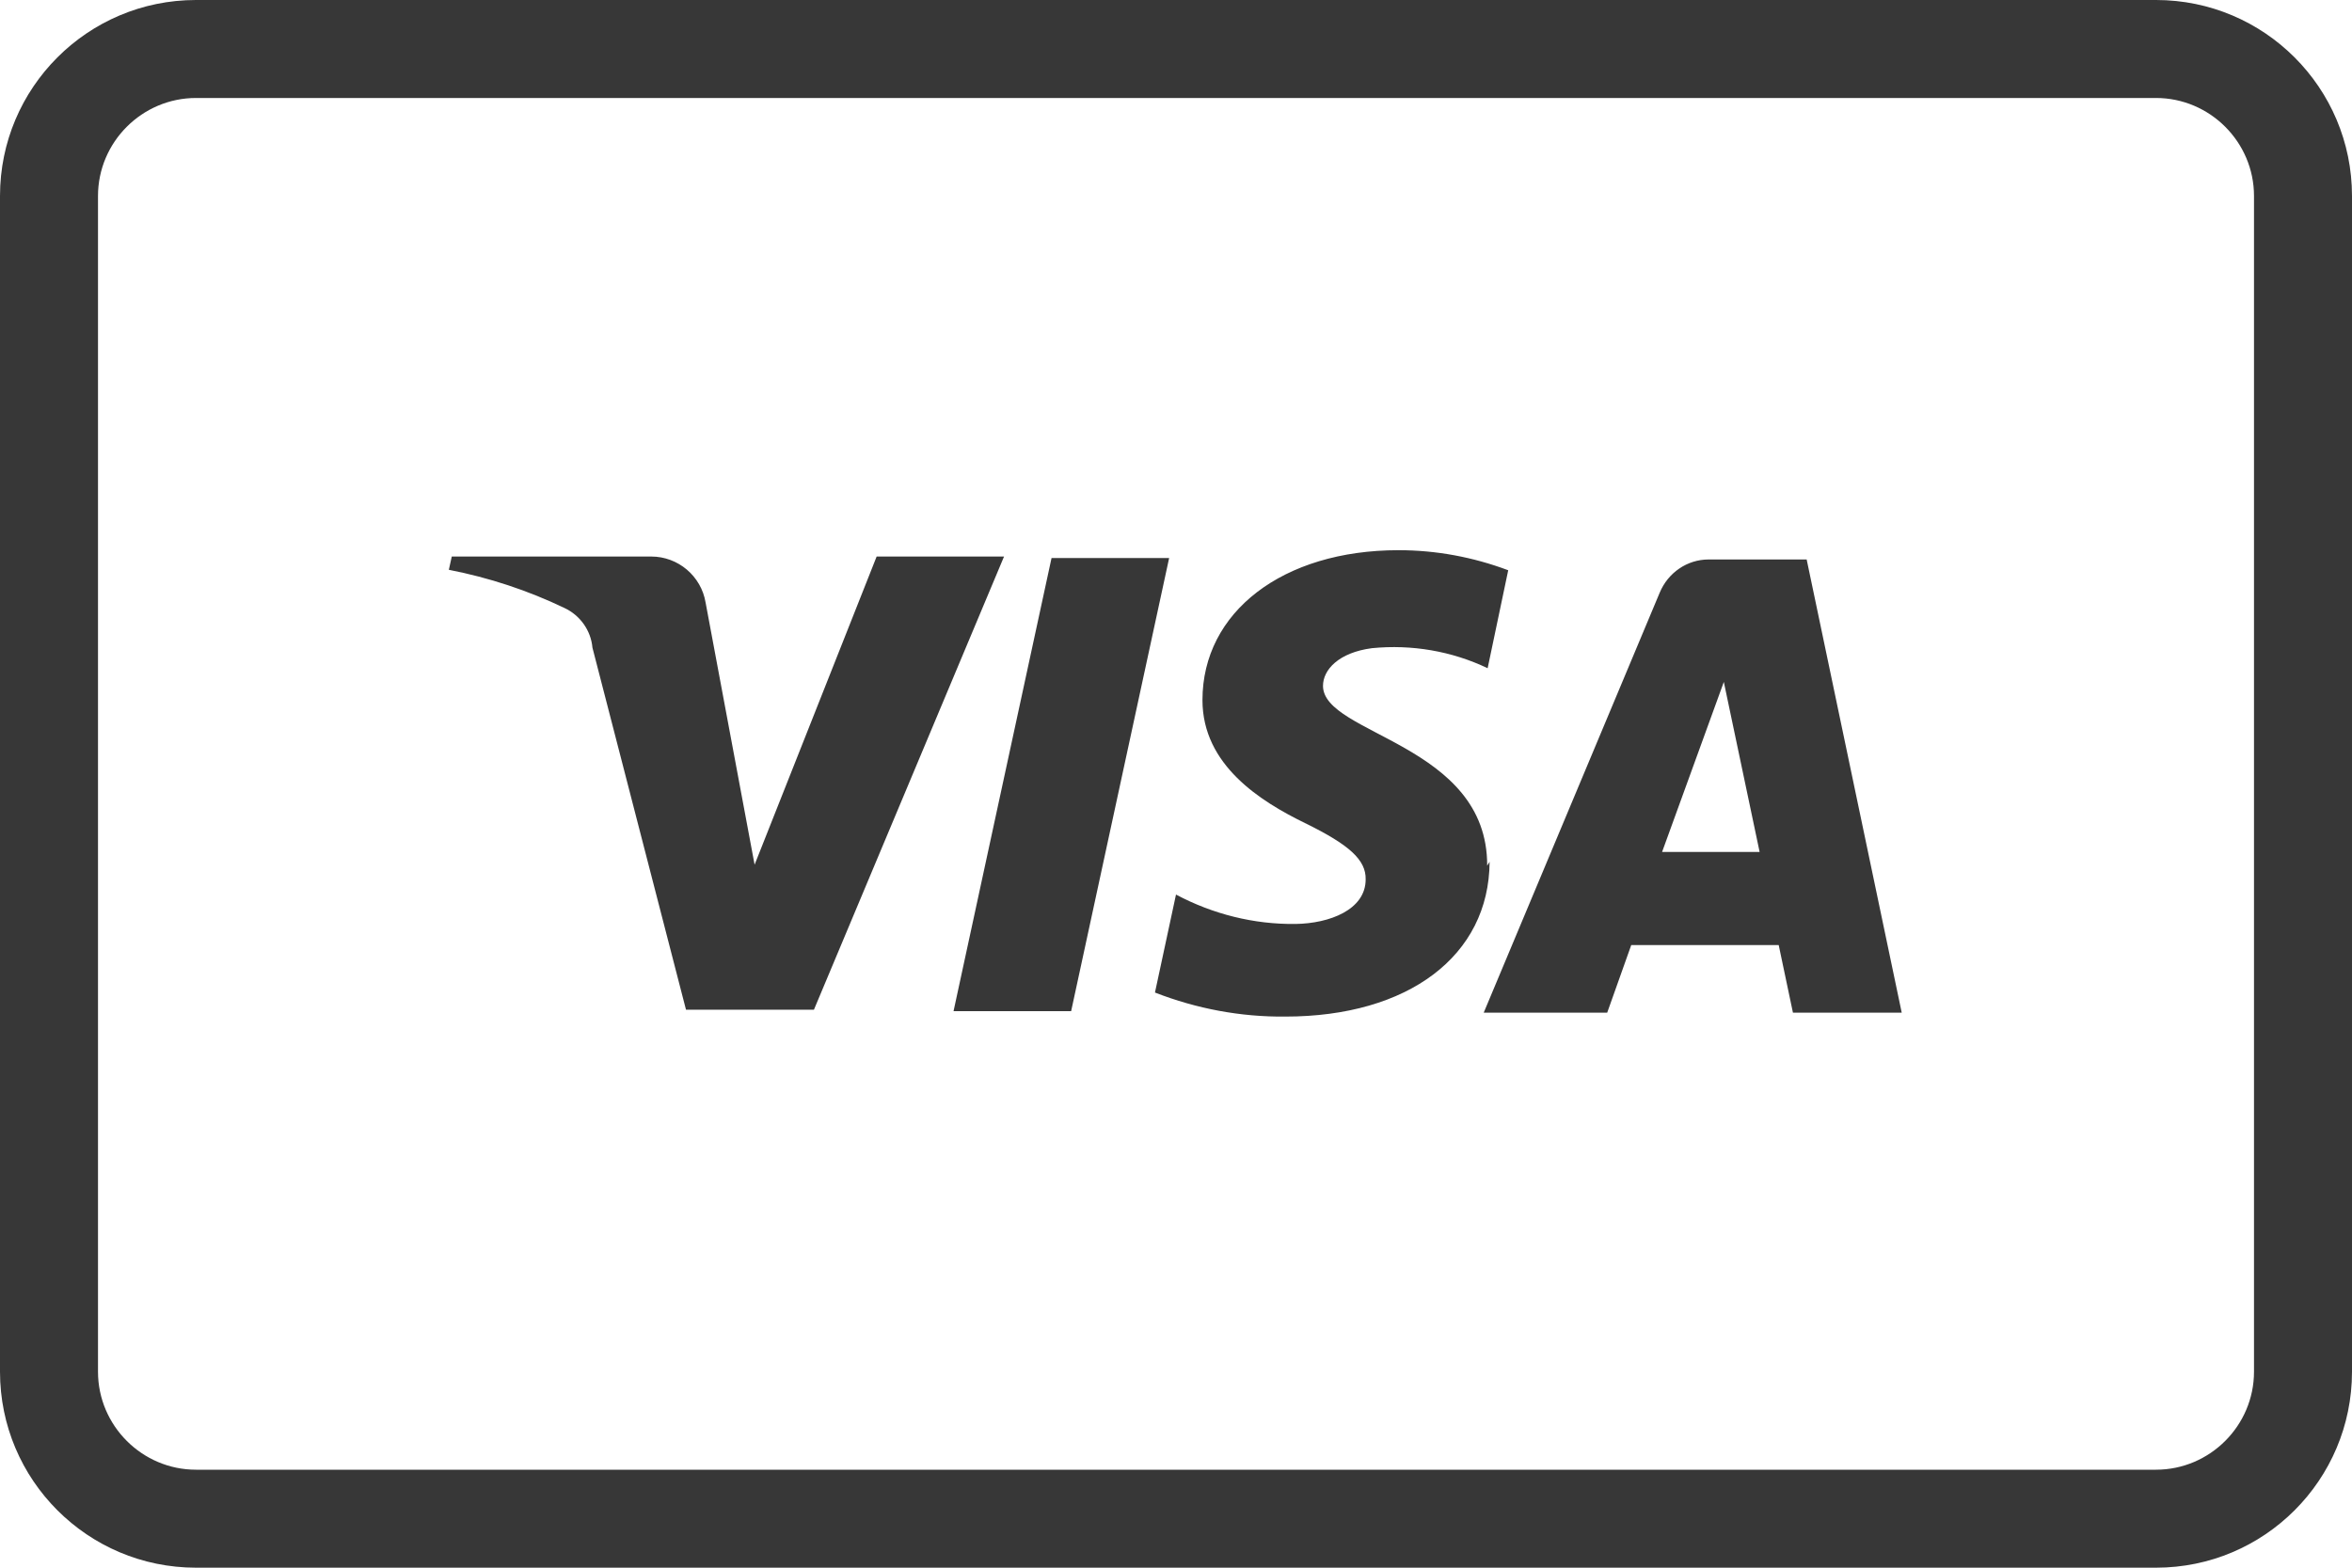 <svg width="36" height="24" viewBox="0 0 36 24" fill="none" xmlns="http://www.w3.org/2000/svg">
<g clip-path="url(#clip0_48_783)">
<path d="M33 1.5C33.825 1.5 34.5 2.175 34.5 3V21C34.5 21.825 33.825 22.5 33 22.5H3C2.175 22.5 1.5 21.825 1.5 21V3C1.5 2.175 2.175 1.5 3 1.5H33ZM33 0H3C1.343 0 0 1.343 0 3V21C0 22.657 1.343 24 3 24H33C34.657 24 36 22.657 36 21V3C36 1.343 34.657 0 33 0Z" fill="#373737"/>
<path d="M17.895 8.543L16.395 15.48H14.595L16.095 8.543H17.895ZM25.44 13.043L26.385 10.44L26.933 13.043H25.44ZM27.443 15.503H29.108L27.653 8.565H26.153C25.823 8.565 25.53 8.768 25.403 9.075L22.71 15.503H24.6L24.968 14.468H27.225L27.443 15.503ZM22.763 13.253C22.77 11.385 20.25 11.25 20.25 10.5C20.25 10.253 20.49 9.99 21 9.923C21.608 9.863 22.223 9.968 22.77 10.23L23.085 8.73C22.545 8.528 21.983 8.423 21.405 8.423C19.635 8.423 18.405 9.368 18.405 10.718C18.405 11.715 19.298 12.27 19.973 12.6C20.648 12.93 20.91 13.163 20.903 13.463C20.903 13.928 20.348 14.138 19.83 14.145C19.193 14.153 18.563 13.995 18 13.695L17.678 15.195C18.315 15.443 18.99 15.57 19.673 15.563C21.555 15.563 22.793 14.633 22.8 13.193M15.368 8.52L12.458 15.458H10.5L9.068 9.915C9.045 9.653 8.88 9.42 8.64 9.308C8.078 9.038 7.485 8.843 6.87 8.723L6.915 8.52H9.968C10.38 8.52 10.733 8.82 10.8 9.225L11.55 13.238L13.418 8.52H15.368Z" fill="#373737"/>
</g>
<defs>
<clipPath id="clip0_48_783">
<rect width="36" height="24" fill="white"/>
</clipPath>
</defs>
</svg>
